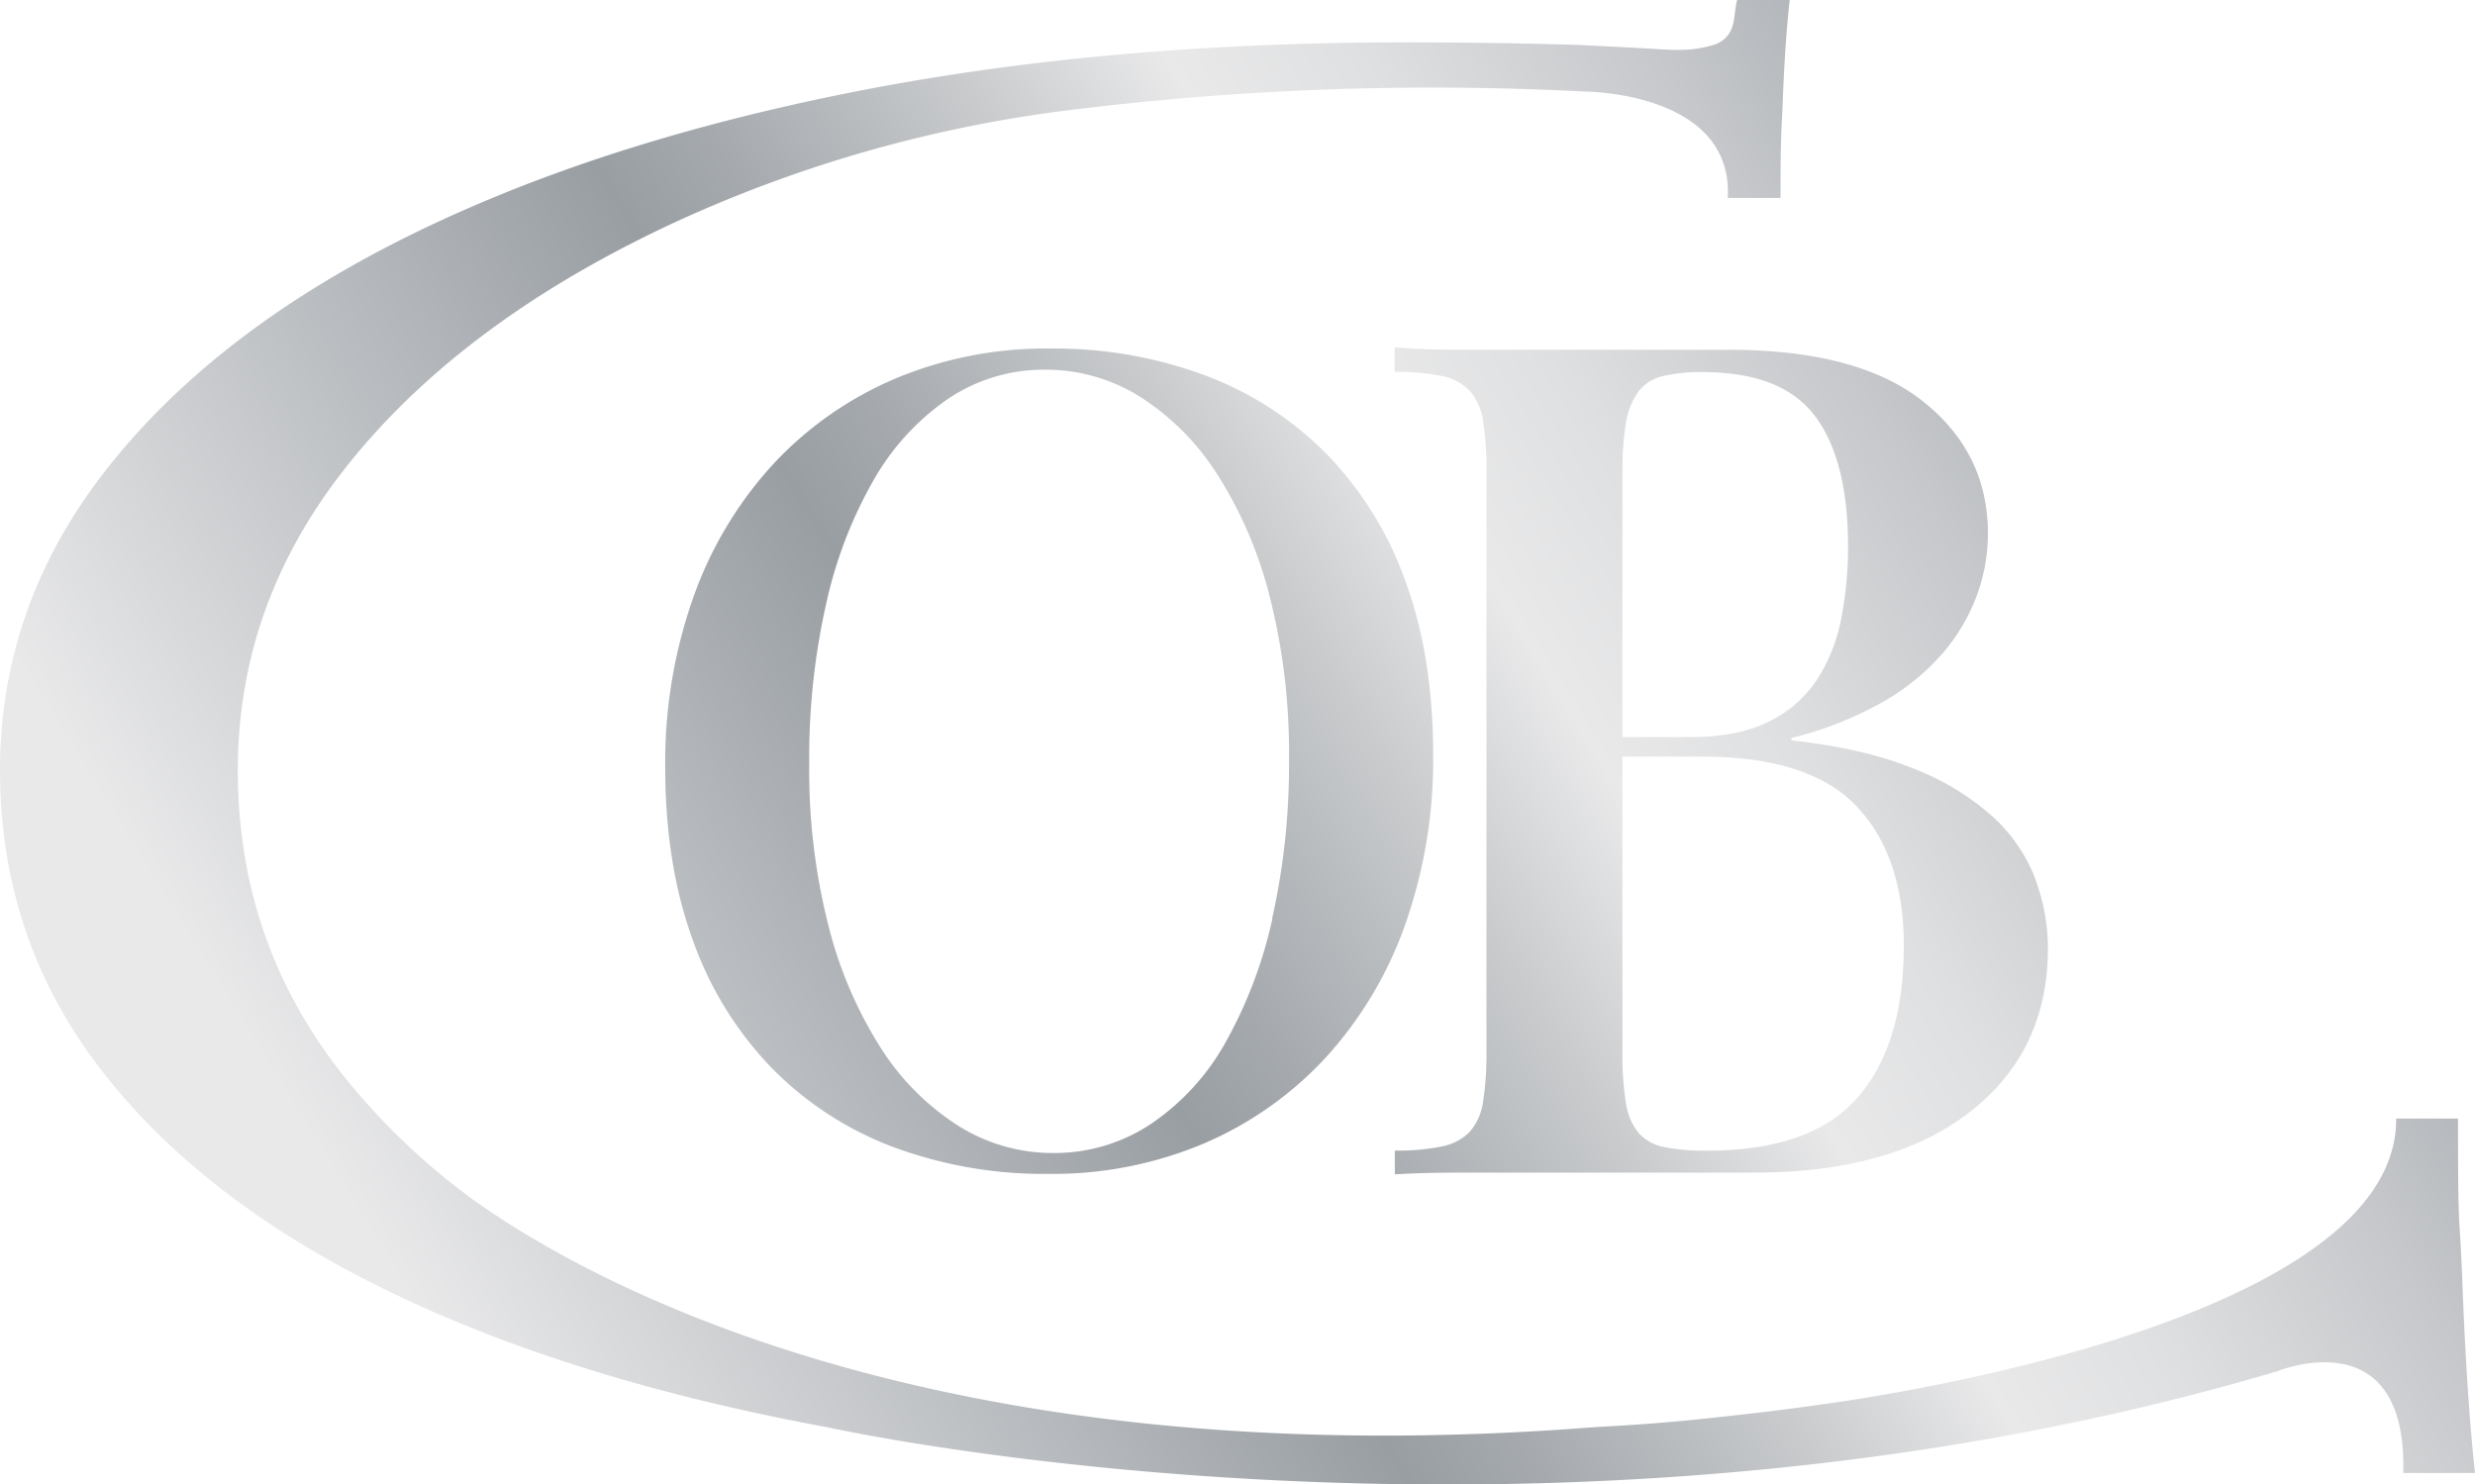 <svg xmlns="http://www.w3.org/2000/svg" xmlns:xlink="http://www.w3.org/1999/xlink" viewBox="0 0 505.17 303"><defs><style>.cls-1{fill:url(#Unbenannter_Verlauf_6);}</style><linearGradient id="Unbenannter_Verlauf_6" x1="101.13" y1="293.23" x2="510" y2="40.38" gradientUnits="userSpaceOnUse"><stop offset="0" stop-color="#e9e9ea"/><stop offset="0.32" stop-color="#999ea3"/><stop offset="0.37" stop-color="#a6aaae"/><stop offset="0.47" stop-color="#c8cacc"/><stop offset="0.55" stop-color="#e9e9ea"/><stop offset="0.62" stop-color="#dfe0e1"/><stop offset="0.73" stop-color="#c5c7ca"/><stop offset="0.87" stop-color="#9ba0a5"/><stop offset="0.88" stop-color="#999ea3"/><stop offset="1" stop-color="#dadada"/><stop offset="1" stop-color="#b2b2b2"/></linearGradient></defs><g id="Ebene_2" data-name="Ebene 2"><g id="Ebene_1-2" data-name="Ebene 1"><path class="cls-1" d="M287,119a72.12,72.12,0,0,0-15.9-26,68.55,68.55,0,0,0-24.79-16.25,88,88,0,0,0-32-5.61,79.29,79.29,0,0,0-31.68,6.18,72.86,72.86,0,0,0-24.79,17.39,79.23,79.23,0,0,0-16.25,27,100.63,100.63,0,0,0-5.81,35q0,19.68,5.57,35a72.16,72.16,0,0,0,15.9,26A68.48,68.48,0,0,0,182,234a88.14,88.14,0,0,0,32,5.6,79.28,79.28,0,0,0,31.67-6.18A72.76,72.76,0,0,0,270.46,216a79.39,79.39,0,0,0,16.25-27,100.86,100.86,0,0,0,5.81-35Q292.52,134.32,287,119Zm-27.29,68.48a91.85,91.85,0,0,1-9.61,25.36,48.55,48.55,0,0,1-15.18,16.56,35.48,35.48,0,0,1-19.93,5.94,36.16,36.16,0,0,1-19.46-5.6,51.56,51.56,0,0,1-15.77-15.87,84.85,84.85,0,0,1-10.68-25,128.57,128.57,0,0,1-3.91-33,142.86,142.86,0,0,1,3.44-32.55,89.53,89.53,0,0,1,9.72-25.36,50.2,50.2,0,0,1,15.19-16.56,34.88,34.88,0,0,1,19.81-5.94A36.21,36.21,0,0,1,232.73,81,51.73,51.73,0,0,1,248.51,96.9a84.9,84.9,0,0,1,10.68,25,128.68,128.68,0,0,1,3.91,33A143.42,143.42,0,0,1,259.66,187.47Zm155.73-8.09a33.54,33.54,0,0,0-8.66-12.66,52.72,52.72,0,0,0-16.14-9.82q-10.08-4.14-25-5.8v-.47a74.65,74.65,0,0,0,18.51-7.28,46.72,46.72,0,0,0,12.34-10,38.78,38.78,0,0,0,7-11.82,36.62,36.62,0,0,0,2.26-12.65q0-16.47-13.29-27t-39.86-10.5H298.77q-8.65,0-14.11-.48v5a45.42,45.42,0,0,1,9.61.83,10.94,10.94,0,0,1,5.69,3,11.8,11.8,0,0,1,2.73,6.08,61.16,61.16,0,0,1,.71,10.38V214.57a61.08,61.08,0,0,1-.71,10.38A11.8,11.8,0,0,1,300,231a10.86,10.86,0,0,1-5.69,3,44.68,44.68,0,0,1-9.61.84v4.86q5.44-.36,14.11-.36H358q28.23,0,44.13-12.42T418,193.46A40.2,40.2,0,0,0,415.39,179.38ZM331.16,96.43a59.5,59.5,0,0,1,.71-10.15A15.16,15.16,0,0,1,334.36,80a8.77,8.77,0,0,1,5-3.22,33.54,33.54,0,0,1,8.18-.83q16.14,0,22.9,8.95t6.76,26.62a75.2,75.2,0,0,1-1.43,14.93,34.54,34.54,0,0,1-5,12.41,24.61,24.61,0,0,1-9.84,8.48q-6.3,3.11-16,3.1H331.16Zm47.93,127.66q-9.49,10.77-30.61,10.77a43,43,0,0,1-8.78-.72,9.33,9.33,0,0,1-5.22-2.87,12.41,12.41,0,0,1-2.61-6.11,59.67,59.67,0,0,1-.71-10.17V154.43h16.13q22.07,0,31.68,10.17T388.58,193Q388.58,213.31,379.09,224.09Zm110,4.22H501.7c0,25.27.28,17.51.87,33s1.43,28.63,2.6,39.34H490.53c.85-31.72-25.71-20.77-25.71-20.77C316,324.06,169,291.34,169,291.34q-52.87-9.73-90.55-28.21T20.36,218Q0,191.42,0,157.24q0-33.37,21.23-60.79T80.58,49.57q38.13-19.45,90.55-30.19T286.81,8.65c12.09,0,24.65.18,35.76.54l11.09.56c7.3.37,10.49.95,15.61-.44A6.45,6.45,0,0,0,352,7.92c2.3-2.08,1.81-4.82,2.55-7.92h10.74q-.94,8.45-1.4,20.31c-.31,7.92-.47,6.92-.47,20.09H352.65c1.19-21.7-29.21-21.72-29.21-21.72a600,600,0,0,0-103.06,3.54,272.72,272.72,0,0,0-83.83,23.71q-3.78,1.78-7.43,3.64Q91,69,69.77,96.45T48.54,157.24q0,34.17,20.36,60.79a137.37,137.37,0,0,0,27.73,26.88c22.24,15.91,93.81,57,228.91,46.38,3.38-.18,6.78-.39,10.23-.64q6.94-.51,13.77-1.26c7.65-.84,13.76-1.5,22.69-2.8C372.23,286.59,489.34,271.72,489.08,228.31Z"/></g></g></svg>
